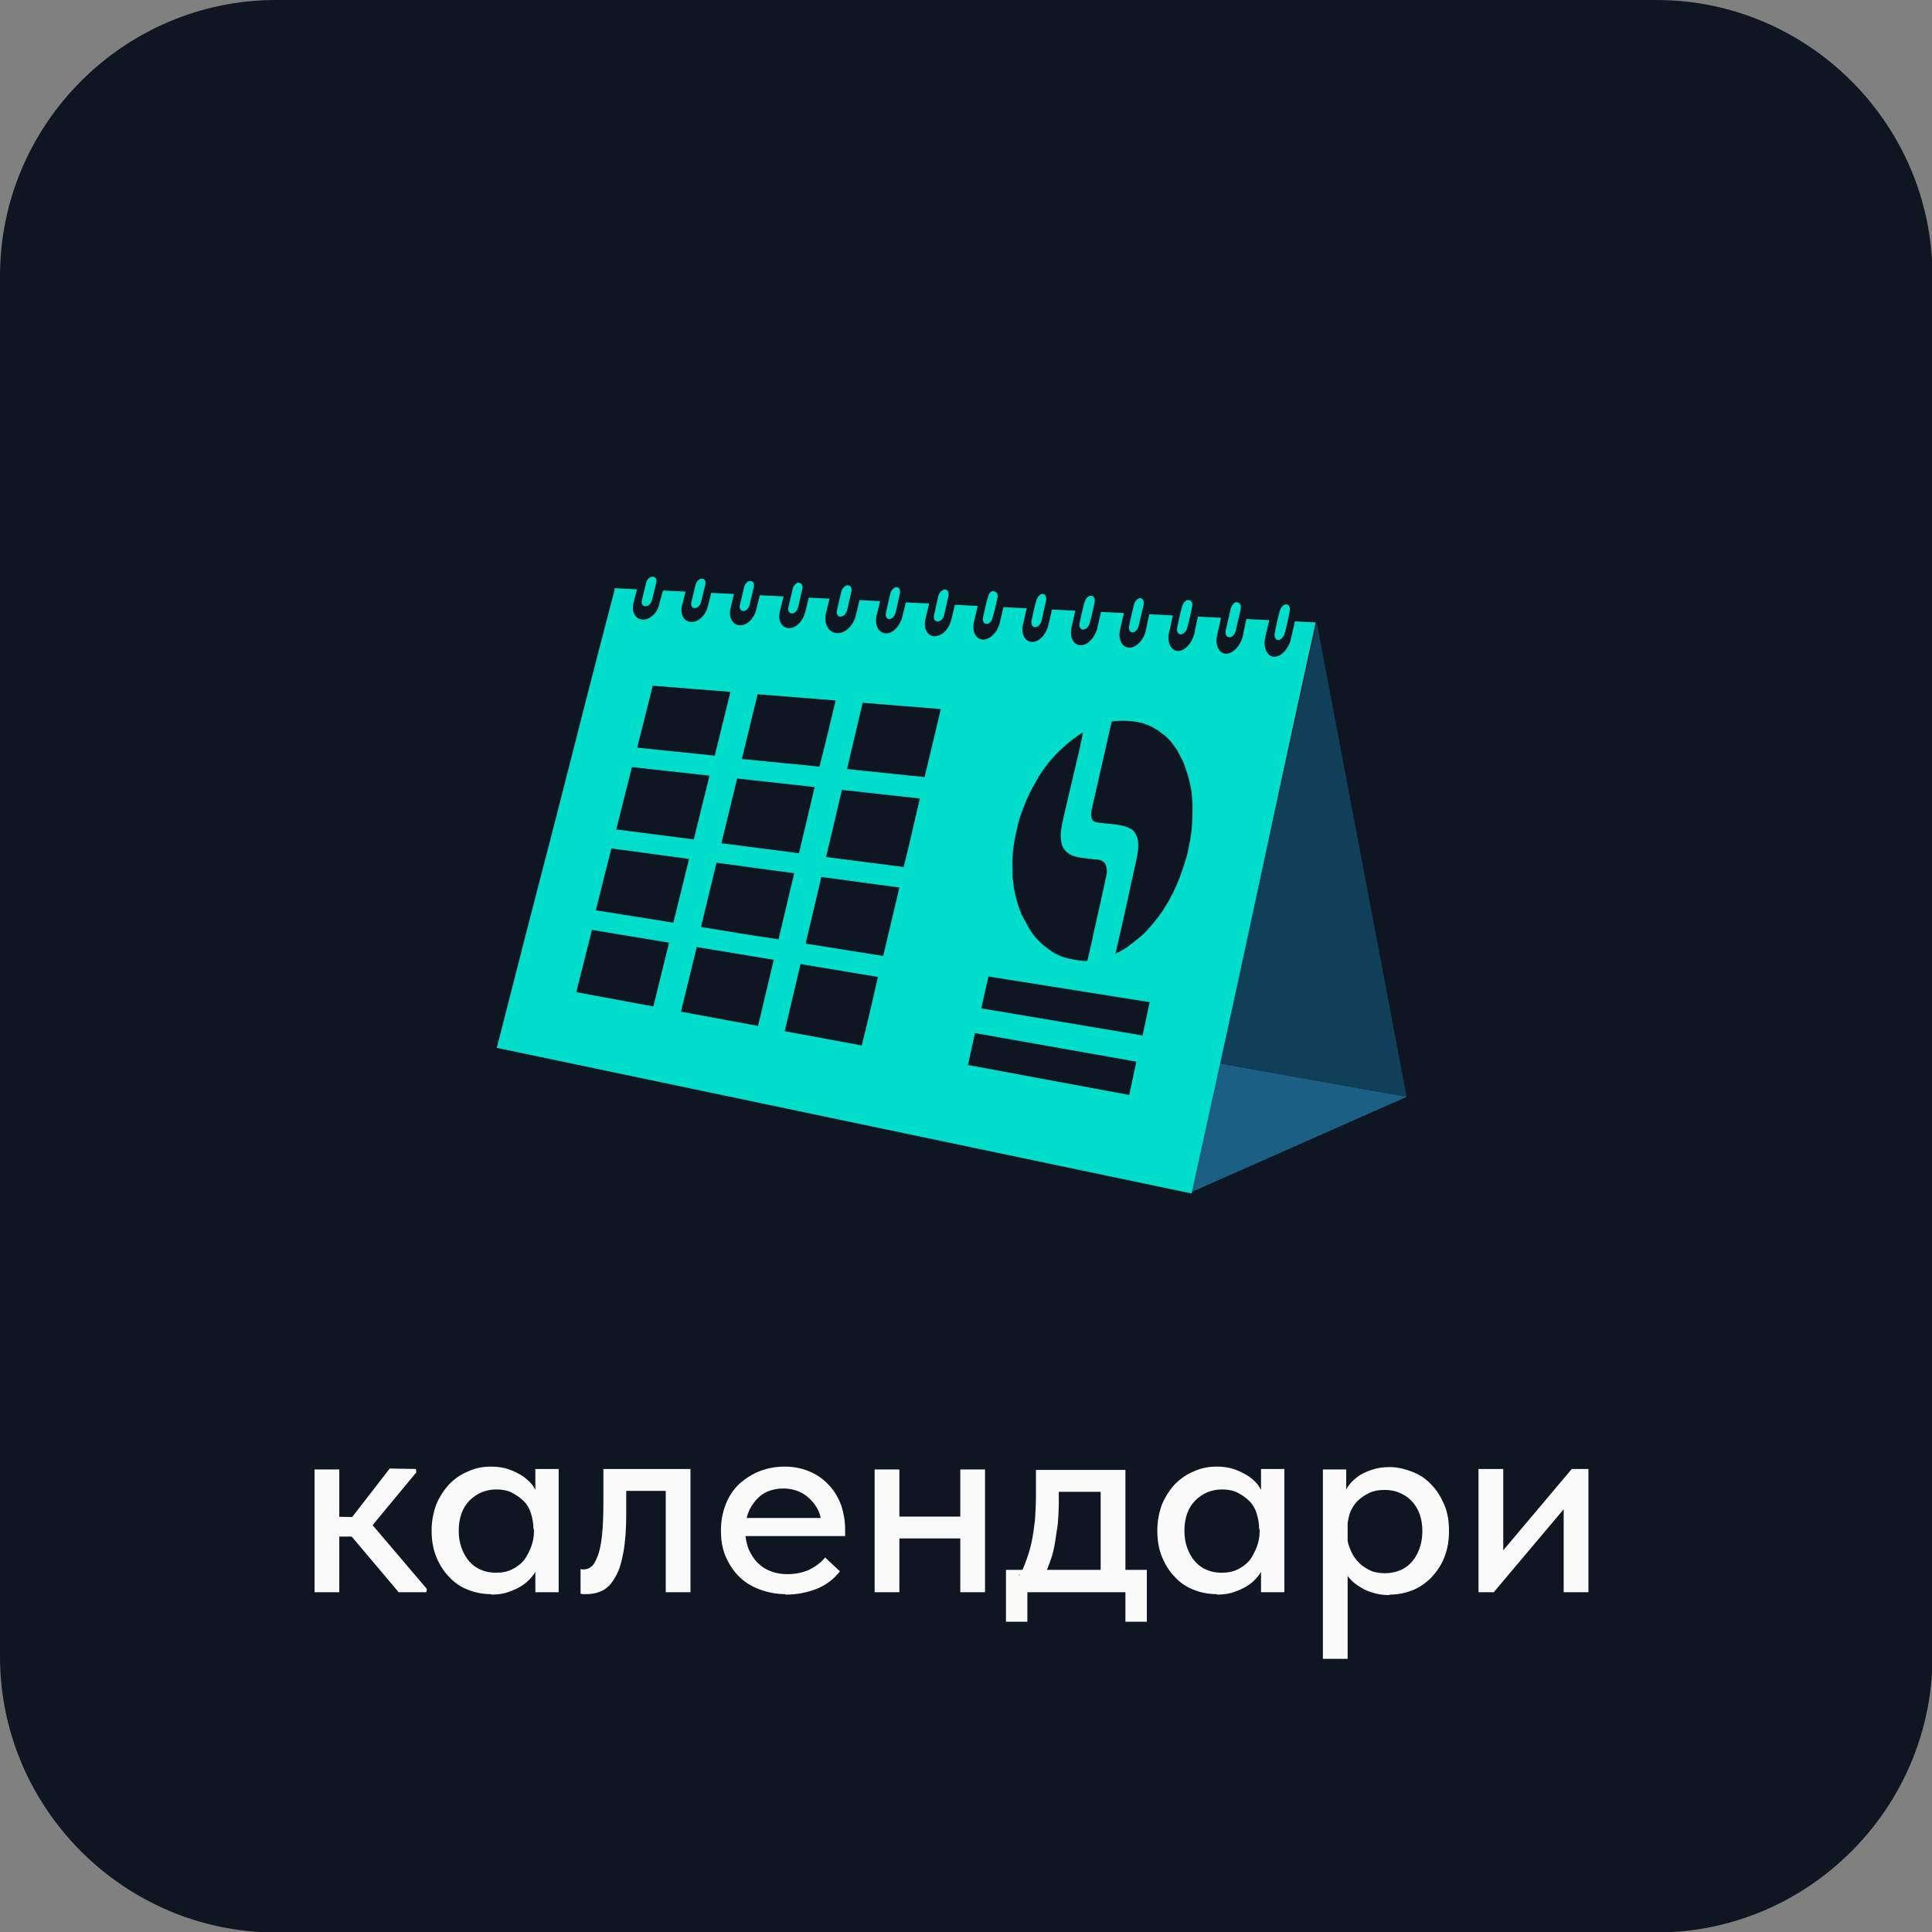 <?xml version="1.0" encoding="UTF-8"?> <svg xmlns="http://www.w3.org/2000/svg" xmlns:xlink="http://www.w3.org/1999/xlink" xmlns:xodm="http://www.corel.com/coreldraw/odm/2003" xml:space="preserve" width="33.348mm" height="33.348mm" version="1.1" style="shape-rendering:geometricPrecision; text-rendering:geometricPrecision; image-rendering:optimizeQuality; fill-rule:evenodd; clip-rule:evenodd" viewBox="0 0 40.6 40.6"><rect x="0" y="0" width="40.6" height="40.6" fill="#808080" stroke="none"/> <defs> <style type="text/css"> .str0 {stroke:#0E1621;stroke-width:0.09;stroke-miterlimit:22.926} .fil3 {fill:#00DECB} .fil0 {fill:#0E1621} .fil1 {fill:#103F59} .fil2 {fill:#1B5F85} .fil4 {fill:#FAFAFA;fill-rule:nonzero} </style> </defs> <g id="Слой_x0020_1">  <g id="_3048851502240"> <path class="fil0" d="M5.8 0l29.01 0c3.19,0 5.8,2.61 5.8,5.8l0 29.01c0,3.19 -2.61,5.8 -5.8,5.8l-29.01 0c-3.19,0 -5.8,-2.61 -5.8,-5.8l0 -29.01c0,-3.19 2.61,-5.8 5.8,-5.8z"></path> <polygon class="fil1" points="25.63,22.35 27.67,13.08 29.56,23.05 "></polygon> <polygon class="fil2" points="25.63,22.35 29.56,23.05 25.04,25.05 "></polygon> <path class="fil3" d="M12.91 12.36c2.46,0.12 4.92,0.24 7.37,0.36 2.46,0.12 4.92,0.24 7.37,0.36 -0.44,2 -0.87,4 -1.3,6 -0.43,2 -0.87,4 -1.31,6 -2.43,-0.51 -4.87,-1.02 -7.3,-1.53 -2.43,-0.51 -4.87,-1.02 -7.3,-1.53 0.41,-1.61 0.82,-3.21 1.24,-4.82 0.41,-1.61 0.82,-3.22 1.24,-4.82z"></path> <path class="fil0" d="M13.8 11.83c0,0 0,0 0,0 0.15,0.01 0.23,0.16 0.19,0.34 -0.04,0.18 -0.09,0.36 -0.14,0.54 -0.04,0.18 -0.2,0.32 -0.35,0.31 0,0 0,0 0,0 -0.15,-0.01 -0.23,-0.16 -0.19,-0.34 0.05,-0.18 0.09,-0.36 0.14,-0.54 0.05,-0.18 0.2,-0.32 0.35,-0.31z"></path> <path class="fil0" d="M14.82 11.87c0,0 0,0 0,0 0.15,0.01 0.23,0.16 0.19,0.34 -0.05,0.18 -0.09,0.37 -0.14,0.55 -0.05,0.18 -0.2,0.32 -0.35,0.31 0,0 0,0 0,0 -0.15,-0.01 -0.23,-0.16 -0.19,-0.34 0.05,-0.18 0.09,-0.36 0.14,-0.54 0.05,-0.18 0.2,-0.32 0.35,-0.32z"></path> <path class="fil3" d="M13.72 12.12c0,0 0,0 0,0 0.06,0 0.09,0.06 0.07,0.13 -0.03,0.12 -0.06,0.24 -0.09,0.37 -0.02,0.07 -0.08,0.12 -0.14,0.12 0,0 0,0 0,0 -0.06,-0 -0.09,-0.06 -0.07,-0.13 0.03,-0.12 0.06,-0.24 0.09,-0.37 0.02,-0.07 0.08,-0.12 0.13,-0.12z"></path> <path class="fil3" d="M14.75 12.16c0,0 0,0 0,0 0.06,0 0.09,0.06 0.07,0.13 -0.03,0.13 -0.06,0.25 -0.09,0.37 -0.02,0.07 -0.08,0.12 -0.13,0.12 0,0 0,0 0,0 -0.06,-0 -0.09,-0.06 -0.07,-0.13 0.03,-0.12 0.06,-0.25 0.09,-0.37 0.02,-0.07 0.08,-0.12 0.13,-0.12z"></path> <path class="fil0" d="M15.84 11.91c0,0 0,0 0,0 0.15,0.01 0.23,0.16 0.19,0.35 -0.05,0.19 -0.09,0.37 -0.14,0.56 -0.05,0.19 -0.2,0.33 -0.35,0.32 0,0 0,0 0,0 -0.15,-0.01 -0.23,-0.17 -0.19,-0.35 0.04,-0.18 0.09,-0.37 0.14,-0.55 0.05,-0.19 0.2,-0.33 0.35,-0.32z"></path> <path class="fil3" d="M15.77 12.21c0,0 0,0 0,0 0.06,0 0.09,0.06 0.07,0.13 -0.03,0.13 -0.06,0.25 -0.09,0.38 -0.02,0.07 -0.08,0.13 -0.13,0.12 0,0 0,0 0,0 -0.06,-0 -0.09,-0.06 -0.07,-0.13 0.03,-0.12 0.06,-0.25 0.09,-0.38 0.02,-0.07 0.08,-0.13 0.13,-0.12z"></path> <path class="fil0" d="M16.87 11.95c0,0 0,0 0,0 0.15,0.01 0.23,0.16 0.19,0.35 -0.05,0.19 -0.09,0.38 -0.14,0.57 -0.05,0.19 -0.2,0.34 -0.35,0.33 0,0 0,0 0,0 -0.15,-0.01 -0.23,-0.17 -0.18,-0.36 0.05,-0.19 0.09,-0.37 0.14,-0.56 0.05,-0.19 0.2,-0.34 0.35,-0.33z"></path> <path class="fil3" d="M16.79 12.25c0,0 0,0 0,0 0.06,0 0.09,0.06 0.07,0.13 -0.03,0.13 -0.06,0.26 -0.09,0.39 -0.02,0.07 -0.08,0.13 -0.13,0.12 0,0 0,0 0,0 -0.06,-0 -0.09,-0.06 -0.07,-0.14 0.03,-0.13 0.06,-0.25 0.09,-0.38 0.02,-0.07 0.08,-0.13 0.13,-0.13z"></path> <path class="fil0 str0" d="M17.89 11.99c0,0 0,0 0,0 0.15,0.01 0.23,0.17 0.19,0.36 -0.05,0.19 -0.09,0.38 -0.14,0.58 -0.05,0.19 -0.2,0.34 -0.35,0.33 0,0 0,0 0,0 -0.15,-0.01 -0.23,-0.17 -0.19,-0.36 0.05,-0.19 0.09,-0.38 0.14,-0.57 0.05,-0.19 0.2,-0.34 0.35,-0.34z"></path> <path class="fil3" d="M17.82 12.3c0,0 0,0 0,0 0.06,0 0.09,0.07 0.07,0.14 -0.03,0.13 -0.06,0.26 -0.09,0.39 -0.02,0.07 -0.08,0.13 -0.14,0.13 0,0 0,0 0,0 -0.06,-0 -0.09,-0.07 -0.07,-0.14 0.03,-0.13 0.06,-0.26 0.09,-0.39 0.02,-0.07 0.08,-0.13 0.13,-0.13z"></path> <path class="fil0" d="M18.91 12.03c0,0 0,0 0,0 0.15,0.01 0.23,0.17 0.19,0.36 -0.05,0.2 -0.09,0.39 -0.14,0.58 -0.05,0.19 -0.2,0.35 -0.35,0.34 0,0 0,0 0,0 -0.15,-0.01 -0.23,-0.17 -0.19,-0.37 0.05,-0.19 0.09,-0.39 0.14,-0.58 0.05,-0.19 0.2,-0.35 0.35,-0.34z"></path> <path class="fil3" d="M18.84 12.34c0,0 0,0 0,0 0.06,0 0.09,0.07 0.07,0.14 -0.03,0.13 -0.06,0.27 -0.09,0.4 -0.02,0.07 -0.08,0.13 -0.13,0.13 0,0 0,0 0,0 -0.06,-0 -0.09,-0.07 -0.07,-0.14 0.03,-0.13 0.06,-0.26 0.09,-0.4 0.02,-0.07 0.08,-0.13 0.13,-0.13z"></path> <path class="fil0" d="M19.94 12.07c0,0 0,0 0,0 0.15,0.01 0.23,0.17 0.19,0.37 -0.05,0.2 -0.09,0.4 -0.14,0.59 -0.05,0.2 -0.21,0.35 -0.36,0.34 0,0 0,0 0,0 -0.15,-0.01 -0.23,-0.18 -0.18,-0.37 0.05,-0.2 0.09,-0.39 0.14,-0.59 0.05,-0.2 0.2,-0.35 0.35,-0.35z"></path> <path class="fil3" d="M19.86 12.39c0,0 0,0 0,0 0.06,0 0.09,0.07 0.07,0.14 -0.03,0.13 -0.06,0.27 -0.09,0.4 -0.02,0.08 -0.08,0.13 -0.14,0.13 0,0 0,0 0,0 -0.06,-0 -0.09,-0.07 -0.07,-0.14 0.03,-0.13 0.06,-0.27 0.09,-0.4 0.02,-0.07 0.08,-0.13 0.13,-0.13z"></path> <path class="fil0" d="M20.96 12.11c0,0 0,0 0,0 0.15,0.01 0.23,0.17 0.19,0.38 -0.05,0.2 -0.09,0.4 -0.14,0.6 -0.05,0.2 -0.21,0.36 -0.36,0.35 0,0 0,0 0,0 -0.15,-0.01 -0.23,-0.18 -0.18,-0.38 0.05,-0.2 0.09,-0.4 0.14,-0.6 0.05,-0.2 0.2,-0.36 0.35,-0.35z"></path> <path class="fil3" d="M20.89 12.43c0,0 0,0 0,0 0.06,0 0.09,0.07 0.07,0.14 -0.03,0.14 -0.06,0.27 -0.1,0.41 -0.02,0.08 -0.08,0.14 -0.13,0.13 0,0 0,0 0,0 -0.06,-0 -0.09,-0.07 -0.07,-0.15 0.03,-0.13 0.06,-0.27 0.1,-0.41 0.02,-0.08 0.07,-0.14 0.13,-0.13z"></path> <path class="fil0" d="M21.99 12.15c0,0 0,0 0,0 0.15,0.01 0.23,0.18 0.18,0.38 -0.05,0.21 -0.09,0.41 -0.14,0.61 -0.05,0.2 -0.2,0.36 -0.35,0.35 0,0 0,0 0,0 -0.15,-0.01 -0.23,-0.18 -0.18,-0.38 0.05,-0.2 0.09,-0.4 0.14,-0.61 0.05,-0.2 0.21,-0.36 0.36,-0.36z"></path> <path class="fil3" d="M21.91 12.48c0,0 0,0 0,0 0.06,0 0.09,0.07 0.07,0.15 -0.03,0.14 -0.06,0.28 -0.09,0.41 -0.02,0.08 -0.08,0.14 -0.14,0.14 0,0 0,0 0,0 -0.06,-0 -0.09,-0.07 -0.07,-0.15 0.03,-0.14 0.06,-0.28 0.1,-0.41 0.02,-0.08 0.08,-0.14 0.13,-0.14z"></path> <path class="fil0" d="M23.01 12.19c0,0 0,0 0,0 0.15,0.01 0.23,0.18 0.19,0.39 -0.05,0.21 -0.09,0.41 -0.14,0.62 -0.05,0.2 -0.21,0.37 -0.36,0.36 0,0 0,0 0,0 -0.15,-0.01 -0.23,-0.18 -0.18,-0.39 0.05,-0.2 0.09,-0.41 0.14,-0.61 0.05,-0.21 0.2,-0.37 0.35,-0.36z"></path> <path class="fil3" d="M22.93 12.52c0,0 0,0 0,0 0.06,0 0.09,0.07 0.07,0.15 -0.03,0.14 -0.06,0.28 -0.1,0.42 -0.02,0.08 -0.08,0.14 -0.14,0.14 0,0 0,0 0,0 -0.06,-0 -0.09,-0.07 -0.07,-0.15 0.03,-0.14 0.06,-0.28 0.1,-0.42 0.02,-0.08 0.08,-0.14 0.13,-0.14z"></path> <path class="fil0" d="M24.03 12.23c0,0 0,0 0,0 0.15,0.01 0.23,0.18 0.19,0.39 -0.05,0.21 -0.1,0.42 -0.14,0.63 -0.05,0.21 -0.21,0.37 -0.36,0.36 0,0 0,0 0,0 -0.15,-0.01 -0.23,-0.19 -0.18,-0.39 0.05,-0.21 0.1,-0.42 0.14,-0.62 0.05,-0.21 0.2,-0.37 0.35,-0.37z"></path> <path class="fil3" d="M23.96 12.57c0,0 0,0 0,0 0.06,0 0.09,0.07 0.07,0.15 -0.03,0.14 -0.07,0.29 -0.1,0.43 -0.02,0.08 -0.08,0.14 -0.13,0.14 0,0 0,0 0,0 -0.06,-0 -0.09,-0.07 -0.07,-0.15 0.03,-0.14 0.06,-0.28 0.1,-0.43 0.02,-0.08 0.08,-0.14 0.13,-0.14z"></path> <path class="fil0" d="M25.06 12.27c0,0 0,0 0,0 0.15,0 0.23,0.18 0.18,0.4 -0.05,0.21 -0.1,0.43 -0.14,0.64 -0.05,0.21 -0.21,0.38 -0.35,0.37 0,0 0,0 0,0 -0.15,-0.01 -0.23,-0.19 -0.18,-0.4 0.05,-0.21 0.09,-0.42 0.14,-0.63 0.05,-0.21 0.21,-0.38 0.36,-0.37z"></path> <path class="fil3" d="M24.98 12.61c0,0 0,0 0,0 0.06,0 0.09,0.07 0.07,0.15 -0.03,0.15 -0.06,0.29 -0.1,0.43 -0.02,0.08 -0.08,0.14 -0.14,0.14 0,0 0,0 0,0 -0.06,-0 -0.09,-0.07 -0.07,-0.15 0.03,-0.14 0.06,-0.29 0.1,-0.43 0.02,-0.08 0.08,-0.15 0.13,-0.14z"></path> <path class="fil0" d="M26.08 12.31c0,0 0,0 0,0 0.15,0.01 0.23,0.19 0.18,0.4 -0.05,0.22 -0.1,0.43 -0.14,0.65 -0.05,0.21 -0.21,0.38 -0.36,0.38 0,0 0,0 0,0 -0.15,-0.01 -0.23,-0.19 -0.18,-0.4 0.05,-0.21 0.09,-0.43 0.14,-0.64 0.05,-0.22 0.21,-0.38 0.36,-0.38z"></path> <path class="fil3" d="M26 12.66c0,0 0,0 0,0 0.06,0 0.09,0.07 0.07,0.15 -0.03,0.15 -0.07,0.29 -0.1,0.44 -0.02,0.08 -0.08,0.15 -0.14,0.14 0,0 0,0 0,0 -0.06,-0 -0.09,-0.07 -0.07,-0.15 0.03,-0.14 0.07,-0.29 0.1,-0.44 0.02,-0.08 0.08,-0.15 0.13,-0.15z"></path> <path class="fil0" d="M27.1 12.35c0,0 0,0 0,0 0.15,0 0.23,0.19 0.18,0.41 -0.05,0.22 -0.1,0.44 -0.15,0.66 -0.05,0.22 -0.21,0.39 -0.36,0.38 0,0 0,0 0,0 -0.15,-0.01 -0.23,-0.2 -0.18,-0.41 0.05,-0.22 0.1,-0.43 0.15,-0.65 0.05,-0.22 0.21,-0.39 0.36,-0.38z"></path> <path class="fil3" d="M27.03 12.7c0,0 0,0 0,0 0.06,0 0.09,0.07 0.07,0.16 -0.03,0.15 -0.06,0.3 -0.1,0.44 -0.02,0.08 -0.08,0.15 -0.14,0.15 0,0 0,0 0,0 -0.06,-0 -0.09,-0.07 -0.07,-0.16 0.03,-0.15 0.06,-0.29 0.1,-0.44 0.02,-0.08 0.08,-0.15 0.14,-0.15z"></path> <path class="fil0" d="M23.36 15.17c-0.14,0.62 -0.28,1.23 -0.42,1.85 -0.02,0.08 -0.01,0.16 0.01,0.2 0.03,0.05 0.08,0.06 0.15,0.07 0.17,0.02 0.42,0.03 0.58,0.09 0.05,0.02 0.1,0.04 0.14,0.08 0.18,0.21 0.08,0.52 0,0.88 -0.02,0.1 -0.04,0.18 -0.06,0.27 -0.1,0.48 -0.21,0.96 -0.32,1.43 0.04,-0.01 0.19,-0.1 0.24,-0.13 0.09,-0.07 0.18,-0.14 0.28,-0.22 0.04,-0.04 0.08,-0.07 0.11,-0.1 0.04,-0.05 0.09,-0.1 0.15,-0.17 0.16,-0.19 0.29,-0.38 0.41,-0.62 0.02,-0.03 0.03,-0.05 0.04,-0.08 0.1,-0.2 0.22,-0.54 0.28,-0.77 0.09,-0.41 0.11,-0.58 0.11,-0.96 0,-0.05 0,-0.07 -0,-0.12 -0,-0.04 -0.01,-0.07 -0.01,-0.11 -0.01,-0.24 -0.11,-0.57 -0.19,-0.76 -0.04,-0.08 -0.08,-0.15 -0.12,-0.23 -0.02,-0.03 -0.03,-0.05 -0.05,-0.07 -0.06,-0.1 -0.16,-0.21 -0.25,-0.27 -0.04,-0.03 -0.07,-0.05 -0.1,-0.08 -0.01,-0.01 -0.02,-0.01 -0.04,-0.02 -0.09,-0.06 -0.18,-0.1 -0.28,-0.13 -0.17,-0.05 -0.44,-0.07 -0.63,-0.04 -0.02,0 -0.02,-0 -0.03,0.02z"></path> <path class="fil0" d="M21.38 17.38c-0.11,0.46 -0.11,0.62 -0.1,1.02 0,0.03 0,0.07 0.01,0.11 0,0.04 0.01,0.07 0.01,0.1 0.02,0.16 0.09,0.43 0.15,0.56 0.01,0.03 0.02,0.06 0.04,0.09 0.13,0.24 0.19,0.38 0.4,0.57 0.02,0.02 0.04,0.04 0.07,0.06 0.23,0.19 0.41,0.25 0.7,0.29 0.06,0.01 0.15,0.02 0.19,0.01 0.05,-0.22 0.1,-0.41 0.14,-0.62 0.02,-0.1 0.26,-1.13 0.27,-1.24 0,-0.08 -0.01,-0.15 -0.05,-0.2 -0.05,-0.05 -0.09,-0.06 -0.17,-0.07 -0.04,-0 -0.07,-0 -0.1,-0.01 -0.23,-0.03 -0.47,-0.02 -0.6,-0.24 -0.03,-0.05 -0.05,-0.16 -0.05,-0.24 0,-0.14 0.03,-0.24 0.06,-0.4 0.11,-0.46 0.22,-0.93 0.33,-1.4 0.03,-0.13 0.05,-0.24 0.08,-0.38 -0.07,0.04 -0.14,0.09 -0.22,0.15 -0.16,0.12 -0.36,0.31 -0.5,0.48 -0.14,0.18 -0.19,0.26 -0.29,0.44 -0.14,0.23 -0.31,0.64 -0.37,0.91z"></path> <path class="fil0" d="M20.77 20.52c1.13,0.18 2.26,0.36 3.39,0.54 -0.05,0.23 -0.1,0.46 -0.15,0.7 -1.13,-0.19 -2.26,-0.38 -3.39,-0.57 0.05,-0.22 0.1,-0.44 0.15,-0.66z"></path> <path class="fil0" d="M20.49 21.71c1.13,0.2 2.26,0.4 3.39,0.6 -0.05,0.23 -0.1,0.46 -0.15,0.7 -1.13,-0.21 -2.26,-0.42 -3.39,-0.63 0.05,-0.22 0.1,-0.44 0.15,-0.67z"></path> <path class="fil0" d="M13.72 14.41c0.54,0.04 1.09,0.09 1.63,0.13 -0.11,0.45 -0.22,0.89 -0.33,1.34 -0.55,-0.06 -1.09,-0.11 -1.63,-0.17 0.11,-0.43 0.22,-0.87 0.33,-1.31zm3.11 5.85c0.54,0.09 1.08,0.18 1.62,0.27 -0.11,0.48 -0.22,0.96 -0.34,1.44 -0.54,-0.1 -1.08,-0.2 -1.62,-0.3 0.11,-0.47 0.22,-0.93 0.33,-1.4zm-2.2 -0.36c0.54,0.09 1.08,0.18 1.63,0.27 -0.11,0.46 -0.22,0.93 -0.33,1.39 -0.54,-0.1 -1.08,-0.2 -1.62,-0.3 0.11,-0.45 0.22,-0.9 0.33,-1.35zm-2.2 -0.36c0.54,0.09 1.08,0.18 1.63,0.27 -0.11,0.45 -0.22,0.89 -0.33,1.34 -0.54,-0.1 -1.08,-0.2 -1.62,-0.3 0.11,-0.44 0.22,-0.87 0.33,-1.31zm4.84 -1.11c0.54,0.07 1.08,0.15 1.63,0.22 -0.11,0.48 -0.23,0.96 -0.34,1.44 -0.54,-0.09 -1.08,-0.17 -1.63,-0.26 0.11,-0.47 0.22,-0.93 0.33,-1.4zm-2.21 -0.3c0.54,0.07 1.08,0.15 1.63,0.22 -0.11,0.47 -0.22,0.93 -0.33,1.39 -0.54,-0.08 -1.09,-0.17 -1.63,-0.26 0.11,-0.45 0.22,-0.9 0.33,-1.36zm-2.21 -0.3c0.54,0.07 1.09,0.15 1.63,0.22 -0.11,0.45 -0.22,0.9 -0.33,1.34 -0.54,-0.09 -1.08,-0.17 -1.63,-0.26 0.11,-0.44 0.22,-0.87 0.33,-1.31zm4.85 -1.23c0.54,0.06 1.09,0.12 1.63,0.18 -0.11,0.48 -0.22,0.96 -0.34,1.44 -0.54,-0.07 -1.09,-0.14 -1.63,-0.21 0.11,-0.47 0.22,-0.93 0.33,-1.4zm-2.21 -0.24c0.54,0.06 1.09,0.12 1.63,0.18 -0.11,0.46 -0.22,0.93 -0.33,1.39 -0.54,-0.07 -1.09,-0.14 -1.63,-0.21 0.11,-0.45 0.22,-0.9 0.33,-1.36zm-2.21 -0.24c0.54,0.06 1.08,0.12 1.63,0.18 -0.11,0.45 -0.22,0.9 -0.33,1.34 -0.54,-0.07 -1.09,-0.14 -1.63,-0.21 0.11,-0.44 0.22,-0.87 0.33,-1.31zm4.86 -1.35c0.54,0.04 1.09,0.09 1.63,0.13 -0.11,0.48 -0.23,0.96 -0.34,1.43 -0.55,-0.06 -1.09,-0.11 -1.63,-0.17 0.11,-0.47 0.22,-0.93 0.33,-1.4zm-2.21 -0.18c0.54,0.04 1.09,0.09 1.63,0.13 -0.11,0.46 -0.22,0.93 -0.34,1.39 -0.54,-0.05 -1.09,-0.11 -1.63,-0.16 0.11,-0.45 0.22,-0.9 0.33,-1.36z"></path> <path class="fil4" d="M8.37 33.46l0.59 0 0.01 -0.07 -1.14 -1.34 0.92 -1.11 -0.01 -0.07 -0.55 -0.01 -0.96 1.24 1.14 1.35zm-1.59 -1.17l0.7 0 -0.01 -0.41 -0.7 -0.01 0 0.42zm-0.17 1.17l0.52 0 0 -1.83 0 -0.03 0 -0.72 -0.52 0 0 0.72 0 0.04 0 1.09 0 0.09 0 0.64zm4.64 0l0.49 0 0 -1.83 0 -0.04 0 -0.72 -0.49 0 0 0.72 -0.03 0.04 0 1.1 0.03 0.09 0 0.64zm-0.91 0.05c0.13,0 0.25,-0.02 0.36,-0.06 0.11,-0.04 0.22,-0.09 0.3,-0.15 0.09,-0.06 0.16,-0.14 0.22,-0.22 0.06,-0.09 0.1,-0.18 0.12,-0.27l0 -0.62 -0.12 0c0,0.11 -0.02,0.21 -0.06,0.32 -0.04,0.1 -0.09,0.2 -0.15,0.28 -0.07,0.08 -0.15,0.14 -0.25,0.19 -0.1,0.05 -0.21,0.07 -0.34,0.07 -0.11,0 -0.22,-0.02 -0.31,-0.06 -0.1,-0.04 -0.18,-0.1 -0.25,-0.18 -0.07,-0.08 -0.12,-0.17 -0.16,-0.28 -0.04,-0.11 -0.06,-0.23 -0.06,-0.36 0,-0.14 0.02,-0.26 0.06,-0.37 0.04,-0.11 0.1,-0.2 0.17,-0.27 0.07,-0.07 0.16,-0.13 0.25,-0.17 0.1,-0.04 0.2,-0.06 0.31,-0.06 0.12,0 0.24,0.02 0.33,0.07 0.1,0.05 0.18,0.11 0.25,0.18 0.07,0.07 0.12,0.16 0.15,0.26 0.03,0.1 0.05,0.21 0.05,0.32l0.09 0 0 -0.66c-0.01,-0.08 -0.04,-0.15 -0.09,-0.23 -0.05,-0.08 -0.12,-0.14 -0.21,-0.21 -0.09,-0.06 -0.19,-0.11 -0.3,-0.15 -0.11,-0.04 -0.24,-0.06 -0.38,-0.06 -0.17,0 -0.33,0.03 -0.48,0.1 -0.15,0.06 -0.28,0.15 -0.4,0.27 -0.11,0.12 -0.2,0.26 -0.27,0.42 -0.06,0.16 -0.1,0.35 -0.1,0.55 0,0.21 0.03,0.39 0.1,0.56 0.07,0.17 0.16,0.31 0.27,0.42 0.11,0.12 0.24,0.21 0.4,0.27 0.15,0.06 0.31,0.09 0.47,0.09zm1.99 -0.01c0.13,0 0.24,-0.03 0.34,-0.08 0.1,-0.05 0.19,-0.15 0.26,-0.28 0.08,-0.13 0.13,-0.3 0.17,-0.52 0.04,-0.21 0.06,-0.49 0.06,-0.81l0 -0.48 0.83 0 0 2.13 0.52 0 0 -2.59 -1.83 0 0 0.7c0,0.28 -0.01,0.52 -0.03,0.7 -0.02,0.18 -0.05,0.33 -0.09,0.43 -0.04,0.1 -0.08,0.18 -0.13,0.22 -0.05,0.04 -0.1,0.06 -0.16,0.06 -0.01,0 -0.02,0 -0.03,0 -0.01,0 -0.03,-0 -0.04,-0.01l0 0.52c0.01,0 0.03,0.01 0.05,0.01 0.02,0 0.05,0 0.08,0zm4.18 0.01c0.23,0 0.44,-0.04 0.65,-0.12 0.2,-0.08 0.37,-0.21 0.49,-0.37l-0.31 -0.29c-0.09,0.11 -0.2,0.19 -0.34,0.26 -0.14,0.06 -0.29,0.09 -0.45,0.09 -0.13,0 -0.25,-0.02 -0.35,-0.06 -0.11,-0.04 -0.2,-0.1 -0.28,-0.18 -0.08,-0.08 -0.14,-0.18 -0.19,-0.29 -0.04,-0.11 -0.07,-0.24 -0.07,-0.38 0,-0.14 0.02,-0.26 0.06,-0.37 0.04,-0.11 0.1,-0.2 0.17,-0.28 0.07,-0.08 0.15,-0.14 0.25,-0.18 0.1,-0.04 0.2,-0.06 0.32,-0.06 0.12,0 0.22,0.02 0.32,0.06 0.1,0.04 0.18,0.1 0.25,0.17 0.07,0.07 0.13,0.15 0.17,0.24 0.04,0.09 0.06,0.19 0.06,0.3l0 0.16 0.3 -0.31 -2.08 0 0 0.38 2.28 0 0 -0.15c0,-0.17 -0.03,-0.33 -0.08,-0.49 -0.06,-0.16 -0.14,-0.3 -0.25,-0.42 -0.11,-0.12 -0.24,-0.22 -0.4,-0.29 -0.16,-0.07 -0.34,-0.11 -0.54,-0.11 -0.18,0 -0.35,0.03 -0.51,0.09 -0.16,0.06 -0.3,0.15 -0.43,0.26 -0.12,0.11 -0.22,0.25 -0.29,0.42 -0.07,0.17 -0.11,0.36 -0.11,0.57 0,0.21 0.03,0.39 0.1,0.55 0.07,0.16 0.16,0.3 0.28,0.42 0.12,0.12 0.27,0.21 0.43,0.27 0.16,0.06 0.35,0.1 0.54,0.1zm2.15 -1.18l1.74 0 -0.01 -0.46 -1.74 0 0 0.46zm-0.28 1.13l0.52 0 0 -1.83 0 -0.03 0 -0.72 -0.52 0 0 0.72 0 0.04 0 1.09 0 0.09 0 0.64zm1.8 0l0.52 0 0 -1.83 0 -0.03 0 -0.72 -0.52 0 0 0.72 0 0.04 0 1.09 0 0.09 0 0.64zm1.23 -0.37l0.54 0.02c0.05,-0.11 0.09,-0.22 0.13,-0.33 0.04,-0.11 0.07,-0.24 0.09,-0.36 0.02,-0.13 0.04,-0.26 0.06,-0.4 0.01,-0.14 0.02,-0.29 0.02,-0.44l0 -0.46 -0.28 0.23 1.49 0 -0.33 -0.23 0 1.99 0.52 0 0 -2.22 -1.88 0 0 0.51c0,0.2 -0.01,0.38 -0.02,0.54 -0.02,0.16 -0.04,0.32 -0.07,0.46 -0.03,0.14 -0.07,0.27 -0.11,0.38 -0.04,0.12 -0.09,0.23 -0.15,0.33zm-0.27 0.99l0.45 0 0 -0.62 2.06 0 0 0.62 0.45 0 0 -1.09 -2.96 0 0 1.09zm5.36 -0.62l0.49 0 0 -1.83 0 -0.04 0 -0.72 -0.49 0 0 0.72 -0.03 0.04 0 1.1 0.03 0.09 0 0.64zm-0.91 0.05c0.13,0 0.25,-0.02 0.36,-0.06 0.11,-0.04 0.22,-0.09 0.3,-0.15 0.09,-0.06 0.16,-0.14 0.22,-0.22 0.06,-0.09 0.1,-0.18 0.12,-0.27l0 -0.62 -0.12 0c0,0.11 -0.02,0.21 -0.06,0.32 -0.04,0.1 -0.09,0.2 -0.15,0.28 -0.07,0.08 -0.15,0.14 -0.25,0.19 -0.1,0.05 -0.21,0.07 -0.34,0.07 -0.11,0 -0.22,-0.02 -0.31,-0.06 -0.1,-0.04 -0.18,-0.1 -0.25,-0.18 -0.07,-0.08 -0.12,-0.17 -0.16,-0.28 -0.04,-0.11 -0.06,-0.23 -0.06,-0.36 0,-0.14 0.02,-0.26 0.06,-0.37 0.04,-0.11 0.1,-0.2 0.17,-0.27 0.07,-0.07 0.16,-0.13 0.25,-0.17 0.1,-0.04 0.2,-0.06 0.31,-0.06 0.12,0 0.24,0.02 0.33,0.07 0.1,0.05 0.18,0.11 0.25,0.18 0.07,0.07 0.12,0.16 0.15,0.26 0.03,0.1 0.05,0.21 0.05,0.32l0.09 0 0 -0.66c-0.01,-0.08 -0.04,-0.15 -0.09,-0.23 -0.05,-0.08 -0.12,-0.14 -0.21,-0.21 -0.09,-0.06 -0.19,-0.11 -0.3,-0.15 -0.11,-0.04 -0.24,-0.06 -0.38,-0.06 -0.17,0 -0.33,0.03 -0.48,0.1 -0.15,0.06 -0.28,0.15 -0.4,0.27 -0.11,0.12 -0.2,0.26 -0.27,0.42 -0.06,0.16 -0.1,0.35 -0.1,0.55 0,0.21 0.03,0.39 0.1,0.56 0.07,0.17 0.16,0.31 0.27,0.42 0.11,0.12 0.24,0.21 0.4,0.27 0.15,0.06 0.31,0.09 0.47,0.09zm2.73 1.35l0 -2.04 0 -0.08 0 -1.1 -0.03 -0.04 0 -0.72 -0.49 0 0 0.72 0 0.04 0 3.22 0.52 0zm0.89 -1.35c0.16,0 0.31,-0.03 0.47,-0.09 0.15,-0.06 0.28,-0.15 0.4,-0.27 0.11,-0.12 0.21,-0.26 0.27,-0.42 0.07,-0.17 0.1,-0.35 0.1,-0.56 0,-0.21 -0.03,-0.39 -0.1,-0.55 -0.07,-0.16 -0.15,-0.3 -0.27,-0.42 -0.11,-0.12 -0.24,-0.21 -0.4,-0.27 -0.15,-0.06 -0.31,-0.1 -0.48,-0.1 -0.14,0 -0.27,0.02 -0.38,0.06 -0.12,0.04 -0.22,0.09 -0.3,0.15 -0.08,0.06 -0.15,0.13 -0.2,0.21 -0.05,0.08 -0.08,0.15 -0.1,0.23l0 0.66 0.09 0c0,-0.11 0.02,-0.21 0.05,-0.32 0.03,-0.1 0.09,-0.19 0.15,-0.26 0.07,-0.07 0.15,-0.13 0.25,-0.18 0.1,-0.05 0.21,-0.07 0.34,-0.07 0.11,0 0.22,0.02 0.31,0.06 0.09,0.04 0.18,0.09 0.25,0.17 0.07,0.07 0.13,0.16 0.17,0.27 0.04,0.11 0.06,0.23 0.06,0.37 0,0.13 -0.02,0.25 -0.06,0.36 -0.04,0.11 -0.09,0.2 -0.16,0.28 -0.07,0.08 -0.15,0.14 -0.25,0.18 -0.1,0.04 -0.2,0.06 -0.32,0.06 -0.12,0 -0.24,-0.02 -0.33,-0.07 -0.1,-0.05 -0.18,-0.11 -0.25,-0.19 -0.07,-0.08 -0.12,-0.17 -0.16,-0.28 -0.04,-0.1 -0.06,-0.21 -0.06,-0.32l-0.12 0 0 0.62c0.02,0.1 0.06,0.19 0.12,0.27 0.06,0.09 0.13,0.16 0.22,0.22 0.09,0.06 0.19,0.12 0.3,0.15 0.11,0.04 0.24,0.06 0.37,0.06zm1.87 -0.05l0.31 0 1.77 -2.1 -0.3 0.03 0 2.07 0.52 0 0 -2.59 -0.35 0 -1.77 2.1 0.33 -0.03 0 -2.07 -0.52 0 0 2.59z"></path> </g> </g> </svg> 
